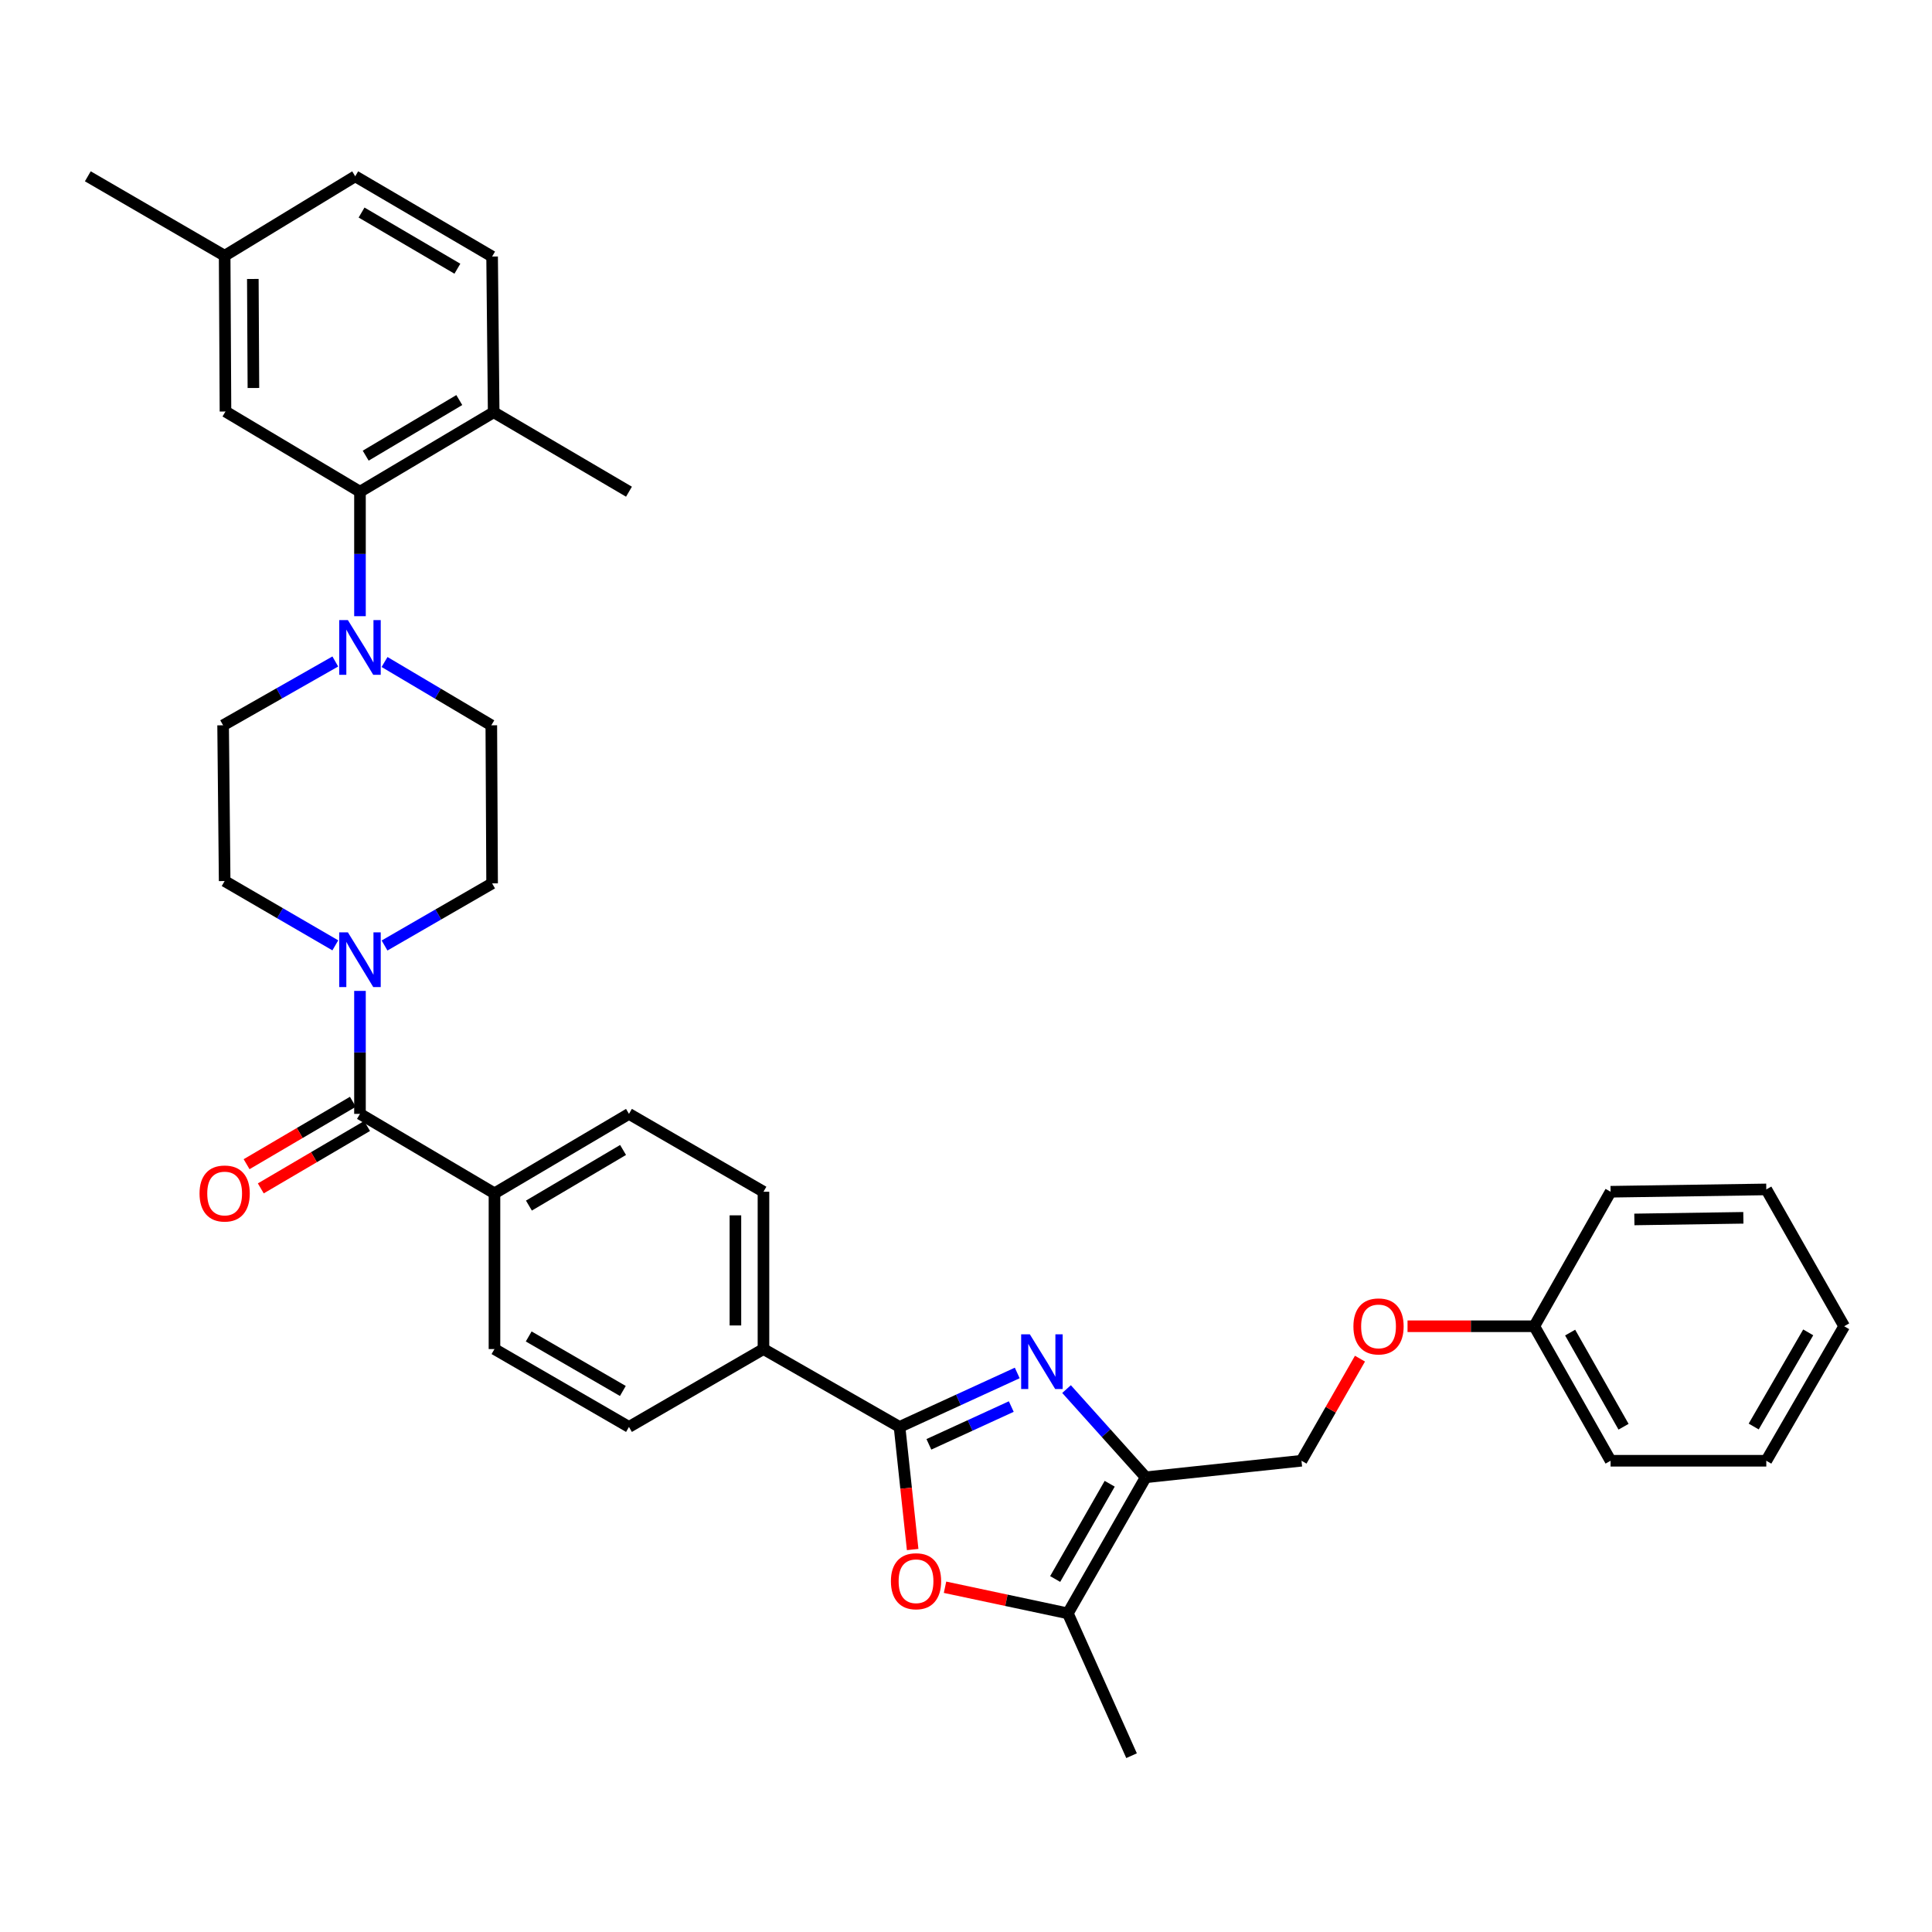 <?xml version='1.0' encoding='iso-8859-1'?>
<svg version='1.1' baseProfile='full'
              xmlns='http://www.w3.org/2000/svg'
                      xmlns:rdkit='http://www.rdkit.org/xml'
                      xmlns:xlink='http://www.w3.org/1999/xlink'
                  xml:space='preserve'
width='1000px' height='1000px' viewBox='0 0 1000 1000'>
<!-- END OF HEADER -->
<rect style='opacity:1.0;fill:#FFFFFF;stroke:none' width='1000' height='1000' x='0' y='0'> </rect>
<path class='bond-0' d='M 526.523,710.642 L 496.061,724.609' style='fill:none;fill-rule:evenodd;stroke:#0000FF;stroke-width:6px;stroke-linecap:butt;stroke-linejoin:miter;stroke-opacity:1' />
<path class='bond-0' d='M 496.061,724.609 L 465.6,738.575' style='fill:none;fill-rule:evenodd;stroke:#000000;stroke-width:6px;stroke-linecap:butt;stroke-linejoin:miter;stroke-opacity:1' />
<path class='bond-0' d='M 523.437,728.032 L 502.114,737.809' style='fill:none;fill-rule:evenodd;stroke:#0000FF;stroke-width:6px;stroke-linecap:butt;stroke-linejoin:miter;stroke-opacity:1' />
<path class='bond-0' d='M 502.114,737.809 L 480.791,747.586' style='fill:none;fill-rule:evenodd;stroke:#000000;stroke-width:6px;stroke-linecap:butt;stroke-linejoin:miter;stroke-opacity:1' />
<path class='bond-1' d='M 552.04,718.988 L 572.534,741.811' style='fill:none;fill-rule:evenodd;stroke:#0000FF;stroke-width:6px;stroke-linecap:butt;stroke-linejoin:miter;stroke-opacity:1' />
<path class='bond-1' d='M 572.534,741.811 L 593.028,764.634' style='fill:none;fill-rule:evenodd;stroke:#000000;stroke-width:6px;stroke-linecap:butt;stroke-linejoin:miter;stroke-opacity:1' />
<path class='bond-2' d='M 465.6,738.575 L 468.994,770.307' style='fill:none;fill-rule:evenodd;stroke:#000000;stroke-width:6px;stroke-linecap:butt;stroke-linejoin:miter;stroke-opacity:1' />
<path class='bond-2' d='M 468.994,770.307 L 472.389,802.038' style='fill:none;fill-rule:evenodd;stroke:#FF0000;stroke-width:6px;stroke-linecap:butt;stroke-linejoin:miter;stroke-opacity:1' />
<path class='bond-8' d='M 465.6,738.575 L 395.169,698.27' style='fill:none;fill-rule:evenodd;stroke:#000000;stroke-width:6px;stroke-linecap:butt;stroke-linejoin:miter;stroke-opacity:1' />
<path class='bond-3' d='M 593.028,764.634 L 552.714,835.072' style='fill:none;fill-rule:evenodd;stroke:#000000;stroke-width:6px;stroke-linecap:butt;stroke-linejoin:miter;stroke-opacity:1' />
<path class='bond-3' d='M 574.377,767.986 L 546.157,817.293' style='fill:none;fill-rule:evenodd;stroke:#000000;stroke-width:6px;stroke-linecap:butt;stroke-linejoin:miter;stroke-opacity:1' />
<path class='bond-10' d='M 593.028,764.634 L 673.647,756.082' style='fill:none;fill-rule:evenodd;stroke:#000000;stroke-width:6px;stroke-linecap:butt;stroke-linejoin:miter;stroke-opacity:1' />
<path class='bond-35' d='M 489.144,821.555 L 520.929,828.314' style='fill:none;fill-rule:evenodd;stroke:#FF0000;stroke-width:6px;stroke-linecap:butt;stroke-linejoin:miter;stroke-opacity:1' />
<path class='bond-35' d='M 520.929,828.314 L 552.714,835.072' style='fill:none;fill-rule:evenodd;stroke:#000000;stroke-width:6px;stroke-linecap:butt;stroke-linejoin:miter;stroke-opacity:1' />
<path class='bond-27' d='M 552.714,835.072 L 585.694,908.746' style='fill:none;fill-rule:evenodd;stroke:#000000;stroke-width:6px;stroke-linecap:butt;stroke-linejoin:miter;stroke-opacity:1' />
<path class='bond-4' d='M 186.323,576.546 L 255.939,617.674' style='fill:none;fill-rule:evenodd;stroke:#000000;stroke-width:6px;stroke-linecap:butt;stroke-linejoin:miter;stroke-opacity:1' />
<path class='bond-5' d='M 186.323,576.546 L 186.323,544.717' style='fill:none;fill-rule:evenodd;stroke:#000000;stroke-width:6px;stroke-linecap:butt;stroke-linejoin:miter;stroke-opacity:1' />
<path class='bond-5' d='M 186.323,544.717 L 186.323,512.888' style='fill:none;fill-rule:evenodd;stroke:#0000FF;stroke-width:6px;stroke-linecap:butt;stroke-linejoin:miter;stroke-opacity:1' />
<path class='bond-17' d='M 182.647,570.284 L 155.14,586.436' style='fill:none;fill-rule:evenodd;stroke:#000000;stroke-width:6px;stroke-linecap:butt;stroke-linejoin:miter;stroke-opacity:1' />
<path class='bond-17' d='M 155.14,586.436 L 127.634,602.587' style='fill:none;fill-rule:evenodd;stroke:#FF0000;stroke-width:6px;stroke-linecap:butt;stroke-linejoin:miter;stroke-opacity:1' />
<path class='bond-17' d='M 190,582.807 L 162.493,598.958' style='fill:none;fill-rule:evenodd;stroke:#000000;stroke-width:6px;stroke-linecap:butt;stroke-linejoin:miter;stroke-opacity:1' />
<path class='bond-17' d='M 162.493,598.958 L 134.987,615.11' style='fill:none;fill-rule:evenodd;stroke:#FF0000;stroke-width:6px;stroke-linecap:butt;stroke-linejoin:miter;stroke-opacity:1' />
<path class='bond-12' d='M 199.037,489.391 L 226.875,473.316' style='fill:none;fill-rule:evenodd;stroke:#0000FF;stroke-width:6px;stroke-linecap:butt;stroke-linejoin:miter;stroke-opacity:1' />
<path class='bond-12' d='M 226.875,473.316 L 254.712,457.242' style='fill:none;fill-rule:evenodd;stroke:#000000;stroke-width:6px;stroke-linecap:butt;stroke-linejoin:miter;stroke-opacity:1' />
<path class='bond-13' d='M 173.558,489.313 L 144.919,472.668' style='fill:none;fill-rule:evenodd;stroke:#0000FF;stroke-width:6px;stroke-linecap:butt;stroke-linejoin:miter;stroke-opacity:1' />
<path class='bond-13' d='M 144.919,472.668 L 116.28,456.023' style='fill:none;fill-rule:evenodd;stroke:#000000;stroke-width:6px;stroke-linecap:butt;stroke-linejoin:miter;stroke-opacity:1' />
<path class='bond-6' d='M 173.546,342.383 L 144.514,358.897' style='fill:none;fill-rule:evenodd;stroke:#0000FF;stroke-width:6px;stroke-linecap:butt;stroke-linejoin:miter;stroke-opacity:1' />
<path class='bond-6' d='M 144.514,358.897 L 115.481,375.412' style='fill:none;fill-rule:evenodd;stroke:#000000;stroke-width:6px;stroke-linecap:butt;stroke-linejoin:miter;stroke-opacity:1' />
<path class='bond-7' d='M 186.323,318.939 L 186.323,286.721' style='fill:none;fill-rule:evenodd;stroke:#0000FF;stroke-width:6px;stroke-linecap:butt;stroke-linejoin:miter;stroke-opacity:1' />
<path class='bond-7' d='M 186.323,286.721 L 186.323,254.503' style='fill:none;fill-rule:evenodd;stroke:#000000;stroke-width:6px;stroke-linecap:butt;stroke-linejoin:miter;stroke-opacity:1' />
<path class='bond-38' d='M 199.039,342.652 L 226.67,359.032' style='fill:none;fill-rule:evenodd;stroke:#0000FF;stroke-width:6px;stroke-linecap:butt;stroke-linejoin:miter;stroke-opacity:1' />
<path class='bond-38' d='M 226.67,359.032 L 254.301,375.412' style='fill:none;fill-rule:evenodd;stroke:#000000;stroke-width:6px;stroke-linecap:butt;stroke-linejoin:miter;stroke-opacity:1' />
<path class='bond-11' d='M 186.323,254.503 L 255.527,213.382' style='fill:none;fill-rule:evenodd;stroke:#000000;stroke-width:6px;stroke-linecap:butt;stroke-linejoin:miter;stroke-opacity:1' />
<path class='bond-11' d='M 189.286,235.85 L 237.729,207.066' style='fill:none;fill-rule:evenodd;stroke:#000000;stroke-width:6px;stroke-linecap:butt;stroke-linejoin:miter;stroke-opacity:1' />
<path class='bond-16' d='M 186.323,254.503 L 116.708,212.995' style='fill:none;fill-rule:evenodd;stroke:#000000;stroke-width:6px;stroke-linecap:butt;stroke-linejoin:miter;stroke-opacity:1' />
<path class='bond-18' d='M 395.169,698.27 L 395.169,616.843' style='fill:none;fill-rule:evenodd;stroke:#000000;stroke-width:6px;stroke-linecap:butt;stroke-linejoin:miter;stroke-opacity:1' />
<path class='bond-18' d='M 380.648,686.056 L 380.648,629.057' style='fill:none;fill-rule:evenodd;stroke:#000000;stroke-width:6px;stroke-linecap:butt;stroke-linejoin:miter;stroke-opacity:1' />
<path class='bond-19' d='M 395.169,698.27 L 325.554,738.575' style='fill:none;fill-rule:evenodd;stroke:#000000;stroke-width:6px;stroke-linecap:butt;stroke-linejoin:miter;stroke-opacity:1' />
<path class='bond-9' d='M 255.939,617.674 L 255.939,698.27' style='fill:none;fill-rule:evenodd;stroke:#000000;stroke-width:6px;stroke-linecap:butt;stroke-linejoin:miter;stroke-opacity:1' />
<path class='bond-36' d='M 255.939,617.674 L 325.554,576.546' style='fill:none;fill-rule:evenodd;stroke:#000000;stroke-width:6px;stroke-linecap:butt;stroke-linejoin:miter;stroke-opacity:1' />
<path class='bond-36' d='M 273.767,624.008 L 322.498,595.218' style='fill:none;fill-rule:evenodd;stroke:#000000;stroke-width:6px;stroke-linecap:butt;stroke-linejoin:miter;stroke-opacity:1' />
<path class='bond-23' d='M 673.647,756.082 L 688.784,729.657' style='fill:none;fill-rule:evenodd;stroke:#000000;stroke-width:6px;stroke-linecap:butt;stroke-linejoin:miter;stroke-opacity:1' />
<path class='bond-23' d='M 688.784,729.657 L 703.922,703.232' style='fill:none;fill-rule:evenodd;stroke:#FF0000;stroke-width:6px;stroke-linecap:butt;stroke-linejoin:miter;stroke-opacity:1' />
<path class='bond-22' d='M 255.527,213.382 L 254.712,132.786' style='fill:none;fill-rule:evenodd;stroke:#000000;stroke-width:6px;stroke-linecap:butt;stroke-linejoin:miter;stroke-opacity:1' />
<path class='bond-28' d='M 255.527,213.382 L 325.554,254.503' style='fill:none;fill-rule:evenodd;stroke:#000000;stroke-width:6px;stroke-linecap:butt;stroke-linejoin:miter;stroke-opacity:1' />
<path class='bond-14' d='M 254.712,457.242 L 254.301,375.412' style='fill:none;fill-rule:evenodd;stroke:#000000;stroke-width:6px;stroke-linecap:butt;stroke-linejoin:miter;stroke-opacity:1' />
<path class='bond-15' d='M 116.28,456.023 L 115.481,375.412' style='fill:none;fill-rule:evenodd;stroke:#000000;stroke-width:6px;stroke-linecap:butt;stroke-linejoin:miter;stroke-opacity:1' />
<path class='bond-24' d='M 116.708,212.995 L 116.28,132.375' style='fill:none;fill-rule:evenodd;stroke:#000000;stroke-width:6px;stroke-linecap:butt;stroke-linejoin:miter;stroke-opacity:1' />
<path class='bond-24' d='M 131.165,200.825 L 130.866,144.391' style='fill:none;fill-rule:evenodd;stroke:#000000;stroke-width:6px;stroke-linecap:butt;stroke-linejoin:miter;stroke-opacity:1' />
<path class='bond-20' d='M 395.169,616.843 L 325.554,576.546' style='fill:none;fill-rule:evenodd;stroke:#000000;stroke-width:6px;stroke-linecap:butt;stroke-linejoin:miter;stroke-opacity:1' />
<path class='bond-21' d='M 325.554,738.575 L 255.939,698.27' style='fill:none;fill-rule:evenodd;stroke:#000000;stroke-width:6px;stroke-linecap:butt;stroke-linejoin:miter;stroke-opacity:1' />
<path class='bond-21' d='M 322.388,719.962 L 273.657,691.748' style='fill:none;fill-rule:evenodd;stroke:#000000;stroke-width:6px;stroke-linecap:butt;stroke-linejoin:miter;stroke-opacity:1' />
<path class='bond-39' d='M 254.712,132.786 L 183.863,91.254' style='fill:none;fill-rule:evenodd;stroke:#000000;stroke-width:6px;stroke-linecap:butt;stroke-linejoin:miter;stroke-opacity:1' />
<path class='bond-39' d='M 236.741,139.085 L 187.146,110.012' style='fill:none;fill-rule:evenodd;stroke:#000000;stroke-width:6px;stroke-linecap:butt;stroke-linejoin:miter;stroke-opacity:1' />
<path class='bond-26' d='M 728.541,686.467 L 761.343,686.467' style='fill:none;fill-rule:evenodd;stroke:#FF0000;stroke-width:6px;stroke-linecap:butt;stroke-linejoin:miter;stroke-opacity:1' />
<path class='bond-26' d='M 761.343,686.467 L 794.145,686.467' style='fill:none;fill-rule:evenodd;stroke:#000000;stroke-width:6px;stroke-linecap:butt;stroke-linejoin:miter;stroke-opacity:1' />
<path class='bond-25' d='M 116.28,132.375 L 183.863,91.254' style='fill:none;fill-rule:evenodd;stroke:#000000;stroke-width:6px;stroke-linecap:butt;stroke-linejoin:miter;stroke-opacity:1' />
<path class='bond-29' d='M 116.28,132.375 L 45.455,91.254' style='fill:none;fill-rule:evenodd;stroke:#000000;stroke-width:6px;stroke-linecap:butt;stroke-linejoin:miter;stroke-opacity:1' />
<path class='bond-30' d='M 794.145,686.467 L 833.636,756.082' style='fill:none;fill-rule:evenodd;stroke:#000000;stroke-width:6px;stroke-linecap:butt;stroke-linejoin:miter;stroke-opacity:1' />
<path class='bond-30' d='M 812.7,689.744 L 840.343,738.475' style='fill:none;fill-rule:evenodd;stroke:#000000;stroke-width:6px;stroke-linecap:butt;stroke-linejoin:miter;stroke-opacity:1' />
<path class='bond-31' d='M 794.145,686.467 L 833.636,616.843' style='fill:none;fill-rule:evenodd;stroke:#000000;stroke-width:6px;stroke-linecap:butt;stroke-linejoin:miter;stroke-opacity:1' />
<path class='bond-33' d='M 833.636,756.082 L 914.232,756.082' style='fill:none;fill-rule:evenodd;stroke:#000000;stroke-width:6px;stroke-linecap:butt;stroke-linejoin:miter;stroke-opacity:1' />
<path class='bond-32' d='M 833.636,616.843 L 914.232,615.641' style='fill:none;fill-rule:evenodd;stroke:#000000;stroke-width:6px;stroke-linecap:butt;stroke-linejoin:miter;stroke-opacity:1' />
<path class='bond-32' d='M 845.942,631.183 L 902.359,630.342' style='fill:none;fill-rule:evenodd;stroke:#000000;stroke-width:6px;stroke-linecap:butt;stroke-linejoin:miter;stroke-opacity:1' />
<path class='bond-34' d='M 914.232,615.641 L 954.545,686.467' style='fill:none;fill-rule:evenodd;stroke:#000000;stroke-width:6px;stroke-linecap:butt;stroke-linejoin:miter;stroke-opacity:1' />
<path class='bond-37' d='M 914.232,756.082 L 954.545,686.467' style='fill:none;fill-rule:evenodd;stroke:#000000;stroke-width:6px;stroke-linecap:butt;stroke-linejoin:miter;stroke-opacity:1' />
<path class='bond-37' d='M 907.712,738.363 L 935.932,689.632' style='fill:none;fill-rule:evenodd;stroke:#000000;stroke-width:6px;stroke-linecap:butt;stroke-linejoin:miter;stroke-opacity:1' />
<path  class='atom-0' d='M 533.029 690.628
L 542.309 705.628
Q 543.229 707.108, 544.709 709.788
Q 546.189 712.468, 546.269 712.628
L 546.269 690.628
L 550.029 690.628
L 550.029 718.948
L 546.149 718.948
L 536.189 702.548
Q 535.029 700.628, 533.789 698.428
Q 532.589 696.228, 532.229 695.548
L 532.229 718.948
L 528.549 718.948
L 528.549 690.628
L 533.029 690.628
' fill='#0000FF'/>
<path  class='atom-3' d='M 461.135 818.444
Q 461.135 811.644, 464.495 807.844
Q 467.855 804.044, 474.135 804.044
Q 480.415 804.044, 483.775 807.844
Q 487.135 811.644, 487.135 818.444
Q 487.135 825.324, 483.735 829.244
Q 480.335 833.124, 474.135 833.124
Q 467.895 833.124, 464.495 829.244
Q 461.135 825.364, 461.135 818.444
M 474.135 829.924
Q 478.455 829.924, 480.775 827.044
Q 483.135 824.124, 483.135 818.444
Q 483.135 812.884, 480.775 810.084
Q 478.455 807.244, 474.135 807.244
Q 469.815 807.244, 467.455 810.044
Q 465.135 812.844, 465.135 818.444
Q 465.135 824.164, 467.455 827.044
Q 469.815 829.924, 474.135 829.924
' fill='#FF0000'/>
<path  class='atom-6' d='M 180.063 482.573
L 189.343 497.573
Q 190.263 499.053, 191.743 501.733
Q 193.223 504.413, 193.303 504.573
L 193.303 482.573
L 197.063 482.573
L 197.063 510.893
L 193.183 510.893
L 183.223 494.493
Q 182.063 492.573, 180.823 490.373
Q 179.623 488.173, 179.263 487.493
L 179.263 510.893
L 175.583 510.893
L 175.583 482.573
L 180.063 482.573
' fill='#0000FF'/>
<path  class='atom-7' d='M 180.063 320.954
L 189.343 335.954
Q 190.263 337.434, 191.743 340.114
Q 193.223 342.794, 193.303 342.954
L 193.303 320.954
L 197.063 320.954
L 197.063 349.274
L 193.183 349.274
L 183.223 332.874
Q 182.063 330.954, 180.823 328.754
Q 179.623 326.554, 179.263 325.874
L 179.263 349.274
L 175.583 349.274
L 175.583 320.954
L 180.063 320.954
' fill='#0000FF'/>
<path  class='atom-18' d='M 103.28 617.754
Q 103.28 610.954, 106.64 607.154
Q 110 603.354, 116.28 603.354
Q 122.56 603.354, 125.92 607.154
Q 129.28 610.954, 129.28 617.754
Q 129.28 624.634, 125.88 628.554
Q 122.48 632.434, 116.28 632.434
Q 110.04 632.434, 106.64 628.554
Q 103.28 624.674, 103.28 617.754
M 116.28 629.234
Q 120.6 629.234, 122.92 626.354
Q 125.28 623.434, 125.28 617.754
Q 125.28 612.194, 122.92 609.394
Q 120.6 606.554, 116.28 606.554
Q 111.96 606.554, 109.6 609.354
Q 107.28 612.154, 107.28 617.754
Q 107.28 623.474, 109.6 626.354
Q 111.96 629.234, 116.28 629.234
' fill='#FF0000'/>
<path  class='atom-24' d='M 700.526 686.547
Q 700.526 679.747, 703.886 675.947
Q 707.246 672.147, 713.526 672.147
Q 719.806 672.147, 723.166 675.947
Q 726.526 679.747, 726.526 686.547
Q 726.526 693.427, 723.126 697.347
Q 719.726 701.227, 713.526 701.227
Q 707.286 701.227, 703.886 697.347
Q 700.526 693.467, 700.526 686.547
M 713.526 698.027
Q 717.846 698.027, 720.166 695.147
Q 722.526 692.227, 722.526 686.547
Q 722.526 680.987, 720.166 678.187
Q 717.846 675.347, 713.526 675.347
Q 709.206 675.347, 706.846 678.147
Q 704.526 680.947, 704.526 686.547
Q 704.526 692.267, 706.846 695.147
Q 709.206 698.027, 713.526 698.027
' fill='#FF0000'/>
</svg>
